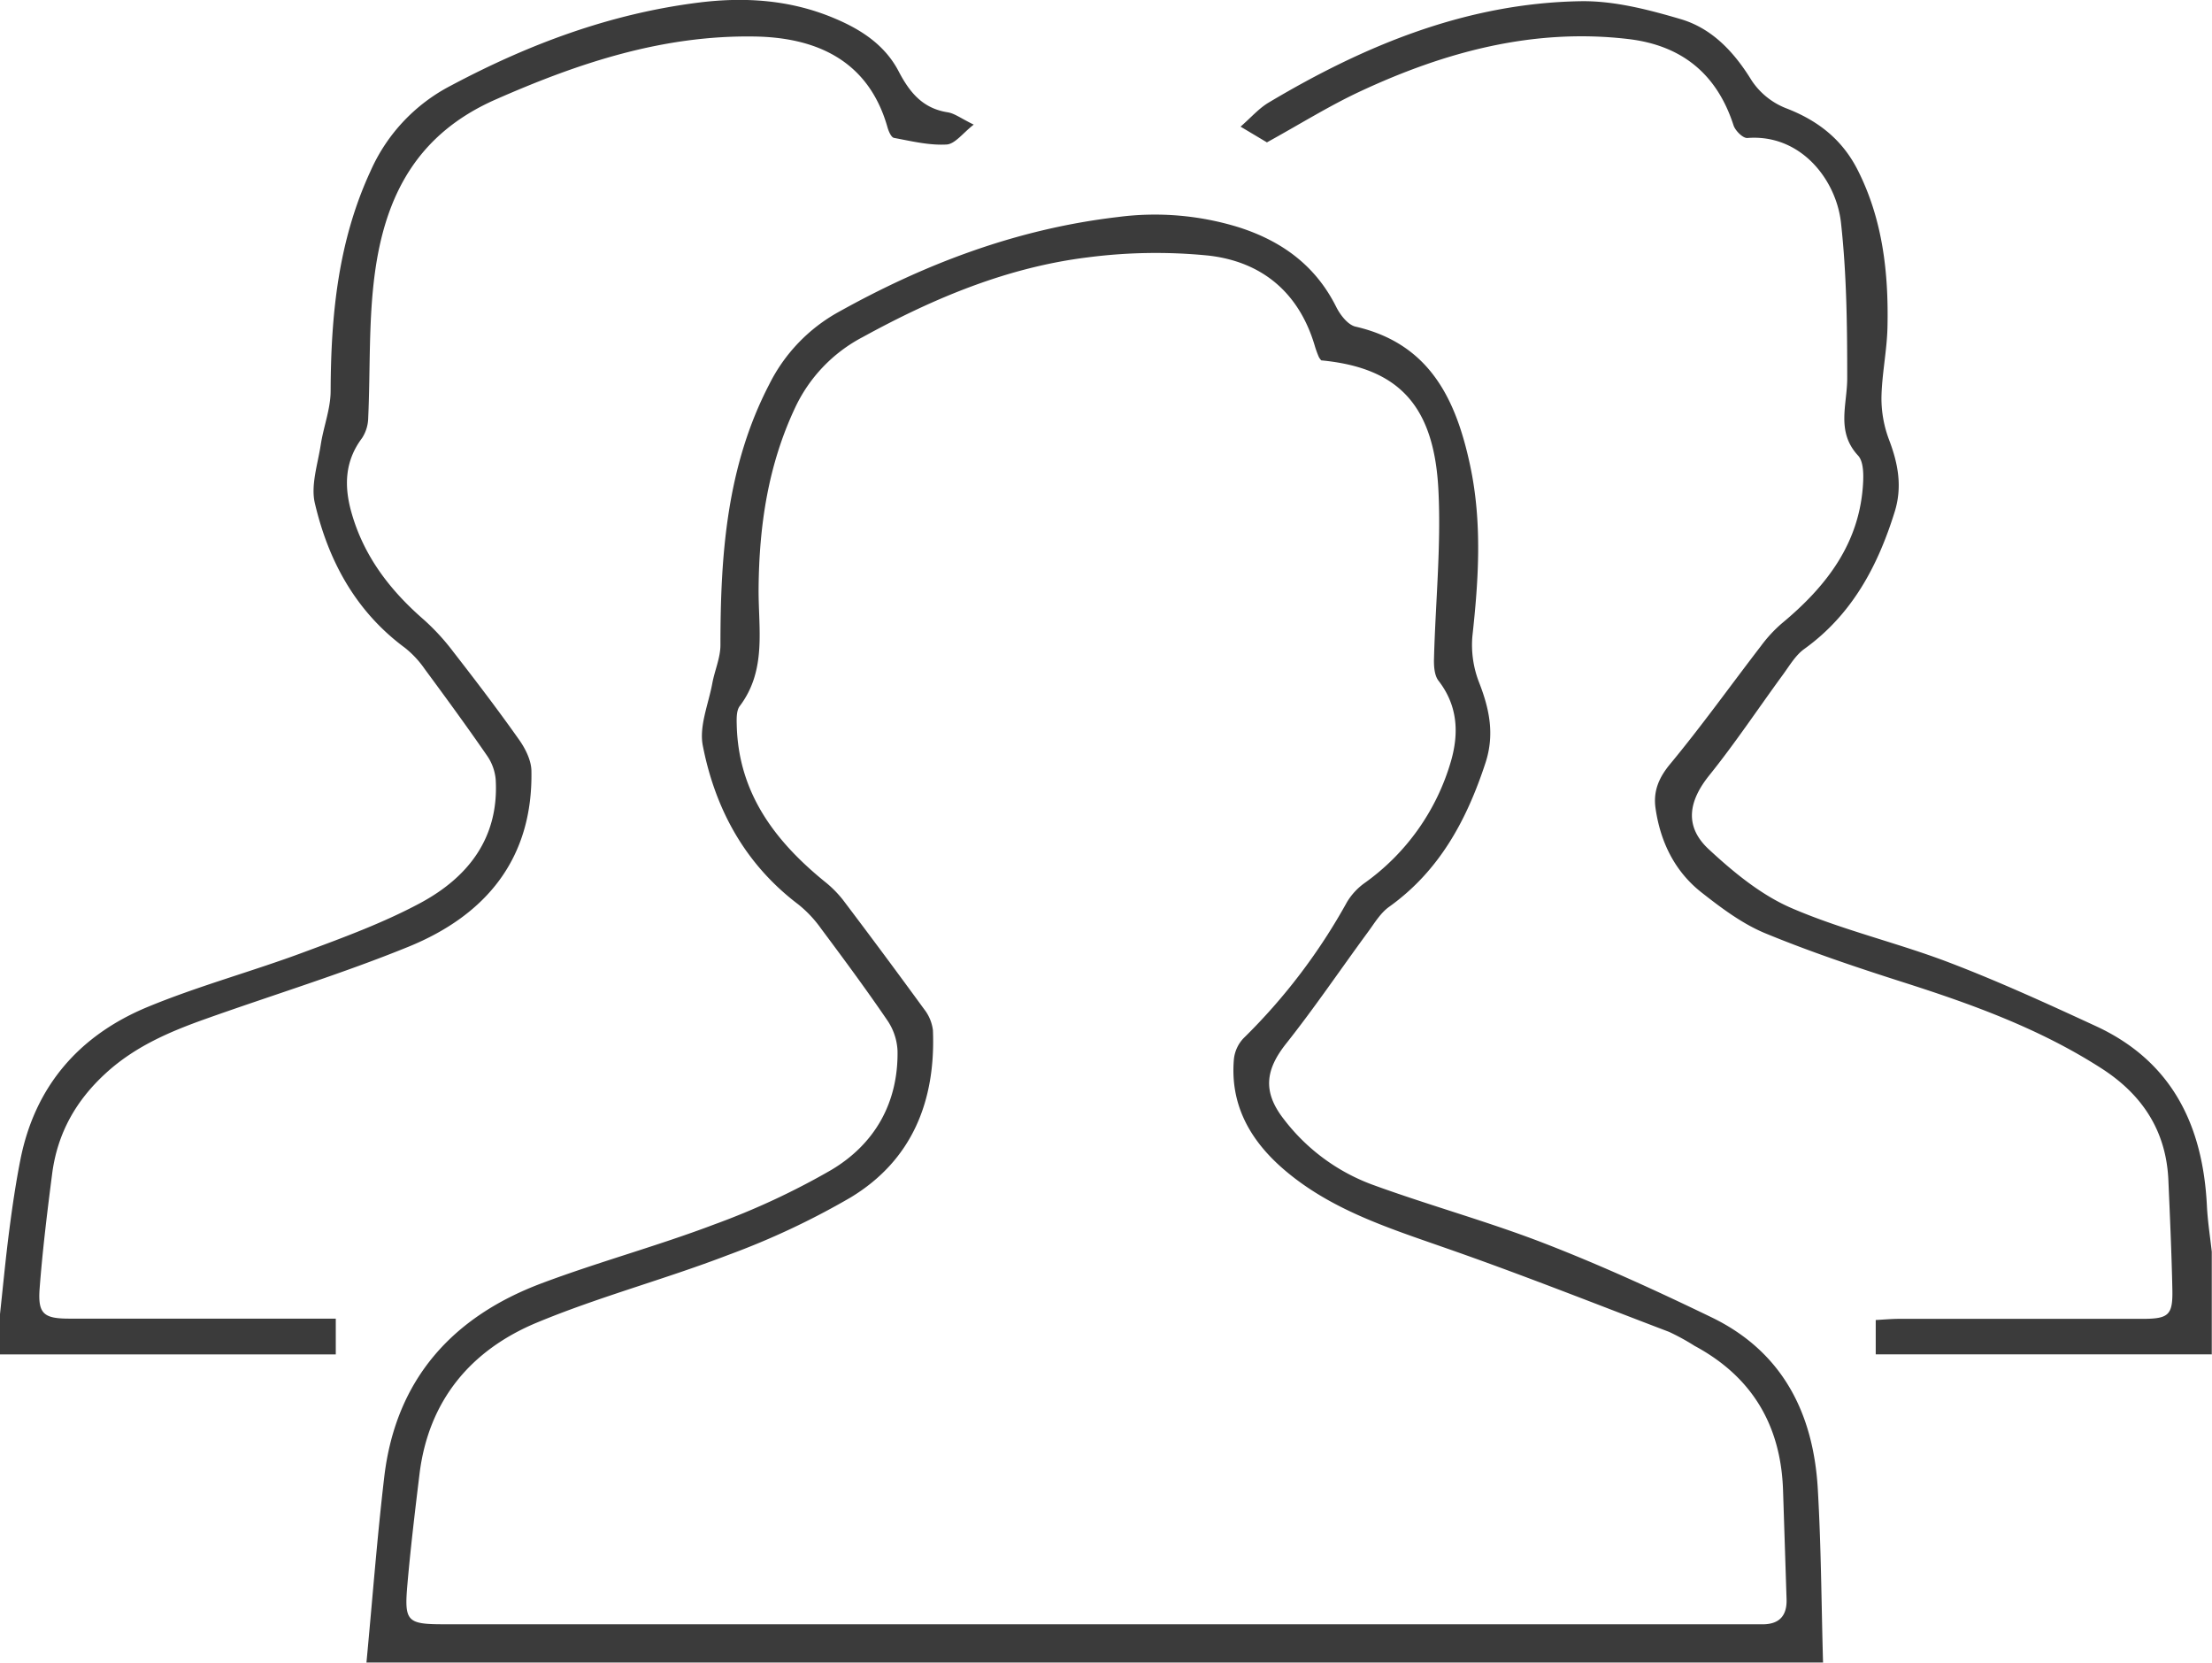 <svg id="Digital_Marketing" data-name="Digital Marketing" xmlns="http://www.w3.org/2000/svg" viewBox="0 0 495 371.99"><defs><style>.cls-1{fill:#3b3b3b}</style></defs><title>invite</title><g id="KCqhM4.tif"><path class="cls-1" d="M1346 2537c1.32-13.9 2.37-27.82 4-41.68 2.6-21.71 15.22-35.71 35.19-43.21 12.75-4.79 26-8.37 38.7-13.19a165.61 165.61 0 0 0 26.13-12.17c9.73-5.79 15-15 14.83-26.63a13.13 13.13 0 0 0-2.23-6.76c-4.77-7-9.83-13.83-14.9-20.63a26.73 26.73 0 0 0-5.08-5.39c-11.89-9-18.59-21.28-21.37-35.53-.85-4.34 1.27-9.28 2.13-13.93.53-2.87 1.82-5.71 1.82-8.57 0-20.12 1.37-39.9 10.9-58.27a37.71 37.71 0 0 1 15.58-16.26c19.54-10.89 40.09-18.6 62.4-21.21a63.54 63.54 0 0 1 27.15 2.3c9.63 3.09 17.15 8.56 21.77 17.81.89 1.78 2.6 4 4.31 4.4 16.59 3.81 22.48 16.24 25.64 31 2.73 12.73 1.93 25.46.52 38.26a23 23 0 0 0 1.54 10.45c2.31 5.94 3.45 11.61 1.38 17.92-4.2 12.78-10.29 24.12-21.55 32.17-1.95 1.39-3.29 3.68-4.76 5.67-6.1 8.3-11.88 16.85-18.28 24.92-4.62 5.82-5.31 10.73-.61 16.81A44.11 44.11 0 0 0 1571 2430c12.79 4.68 26 8.28 38.68 13.2s25.09 10.6 37.33 16.52c15.83 7.66 22.77 21.38 23.77 38.3.76 13 .81 26 1.18 38.93H1346zm213.67-291.37a3.8 3.8 0 0 1-.54-.75 22.94 22.94 0 0 1-.86-2.34c-3.49-12-11.81-19-23.9-20.36a118.39 118.39 0 0 0-26.82.39c-18.06 2.2-34.6 9.14-50.49 17.85a34.22 34.22 0 0 0-15.18 15.91c-6 12.79-8 26.28-8.12 40.27-.09 8.92 1.89 18.28-4.21 26.36-.78 1-.72 2.88-.68 4.35.39 15.06 8.49 25.8 19.61 34.87a24.82 24.82 0 0 1 4.15 4.14q9.18 12.13 18.14 24.42a9.53 9.53 0 0 1 2 4.75c.64 15.78-4.63 29.09-18.43 37.42a173 173 0 0 1-27.44 12.88c-14.11 5.42-28.82 9.32-42.76 15.11-14.73 6.13-24.2 17.35-26.25 33.77-1 8.25-2 16.52-2.72 24.8s-.13 8.92 8.2 8.92h295.43c3.51-.13 5.07-2.06 5-5.48q-.39-12.23-.79-24.45c-.47-14.54-6.9-25.43-19.8-32.36a51 51 0 0 0-5.69-3.12c-16.75-6.38-33.43-13-50.34-18.88-12.77-4.47-25.62-8.56-36.06-17.62-7.4-6.43-11.87-14.35-11-24.49a8 8 0 0 1 2.14-4.69 132.14 132.14 0 0 0 23.19-30.52 14.38 14.38 0 0 1 4-4.28 50.76 50.76 0 0 0 19.25-27.21c1.82-6.32 1.5-12.46-2.8-18-.93-1.21-1.05-3.3-1-5 .33-12.46 1.6-25 1-37.37-.9-19.26-8.96-27.64-26.23-29.29z" transform="translate(-1264 -2165.01)"/><path class="cls-1" d="M1759 2468h-75.25v-7.68c1.66-.09 3.41-.25 5.16-.26h54.48c5.91 0 6.86-.82 6.74-6.56-.17-8.15-.54-16.3-.89-24.44-.47-11-5.81-19.16-15-25.05-13.71-8.82-28.83-14.3-44.24-19.22-10.44-3.33-20.86-6.82-31-11-5.13-2.13-9.8-5.64-14.22-9.11-6-4.71-9.21-11.29-10.3-18.81-.55-3.78.67-6.81 3.27-9.94 7.08-8.55 13.55-17.61 20.33-26.42a31 31 0 0 1 4.61-5c10.08-8.35 17.65-18.12 18.25-31.84.08-1.93 0-4.5-1.13-5.73-5-5.38-2.42-11.41-2.44-17.38 0-11.59-.12-23.26-1.4-34.76-1.08-9.61-9-19.85-20.94-18.92-1 .08-2.71-1.63-3.1-2.83-3.73-11.55-11.64-17.91-23.57-19.31-21.2-2.49-41 2.87-59.92 11.69-6.88 3.2-13.37 7.26-20.93 11.43l-5.9-3.52c2.31-2 4.06-4.05 6.25-5.36 21.56-12.86 44.4-22.28 69.87-22.7 7.44-.12 15.11 1.87 22.35 4 7.07 2.08 12 7.38 15.9 13.73a16.42 16.42 0 0 0 7.64 6.19c7.22 2.76 12.7 7.06 16.17 14 5.53 11 6.85 22.87 6.59 34.94-.11 5.31-1.27 10.59-1.35 15.89a26.22 26.22 0 0 0 1.76 9.52c2 5.31 2.93 10.43 1.19 16-3.8 12.2-9.58 23-20.24 30.66-1.94 1.4-3.27 3.7-4.73 5.7-5.5 7.51-10.66 15.28-16.49 22.53-4.68 5.81-5.65 11.45-.13 16.57s11.68 10.2 18.48 13.14c11.4 4.93 23.68 7.75 35.31 12.19 11.16 4.26 22.05 9.25 32.9 14.26 17 7.88 23.89 22.21 24.78 40.17.17 3.44.71 6.85 1.09 10.28v23zM1264 2459c.68-6.24 1.26-12.49 2.07-18.71.68-5.27 1.45-10.54 2.48-15.76 3.25-16.54 13.2-27.9 28.43-34.22 11.49-4.76 23.59-8 35.27-12.37 8.71-3.23 17.52-6.48 25.68-10.84 10.75-5.74 17.75-14.56 17-27.65a11 11 0 0 0-1.92-5.36c-4.53-6.57-9.24-13-14-19.45a21.92 21.92 0 0 0-4.39-4.7c-11-8.12-17.14-19.45-20.16-32.35-.95-4 .65-8.74 1.32-13.1.61-4 2.2-8 2.21-12 .06-17 1.66-33.5 8.92-49.19a39.48 39.48 0 0 1 18-19.14c17.51-9.32 35.74-16.11 55.49-18.58 10.42-1.3 20.61-.59 30.38 3.55 6 2.52 11.29 6 14.34 11.88 2.46 4.7 5.37 8.25 10.93 9.12 1.56.24 3 1.37 5.85 2.76-2.39 1.84-4.17 4.34-6.08 4.45-3.89.22-7.86-.75-11.76-1.48-.62-.12-1.2-1.46-1.45-2.34-4.45-15.79-17.07-20.12-29.62-20.34-20.59-.36-39.37 5.85-58.1 14.1-17.62 7.76-24.66 21.58-27 38.82-1.44 10.65-1 21.55-1.49 32.33a8.63 8.63 0 0 1-1.37 4.57c-3.88 5.16-4.05 10.71-2.4 16.6 2.75 9.81 8.64 17.47 16.23 24.06a50.3 50.3 0 0 1 6.61 7.21c5 6.43 9.95 12.92 14.65 19.57 1.43 2 2.76 4.65 2.8 7 .37 19.69-10.2 32.32-27.51 39.37-14.91 6.07-30.37 10.79-45.55 16.2-8 2.85-15.69 6.15-22.17 12.08-6.73 6.15-10.8 13.44-12 22.36-1.11 8.58-2.16 17.17-2.82 25.79-.43 5.67.89 6.76 6.57 6.77h59.7v8H1264v-9z" transform="translate(-1264 -2165.01)"/></g></svg>